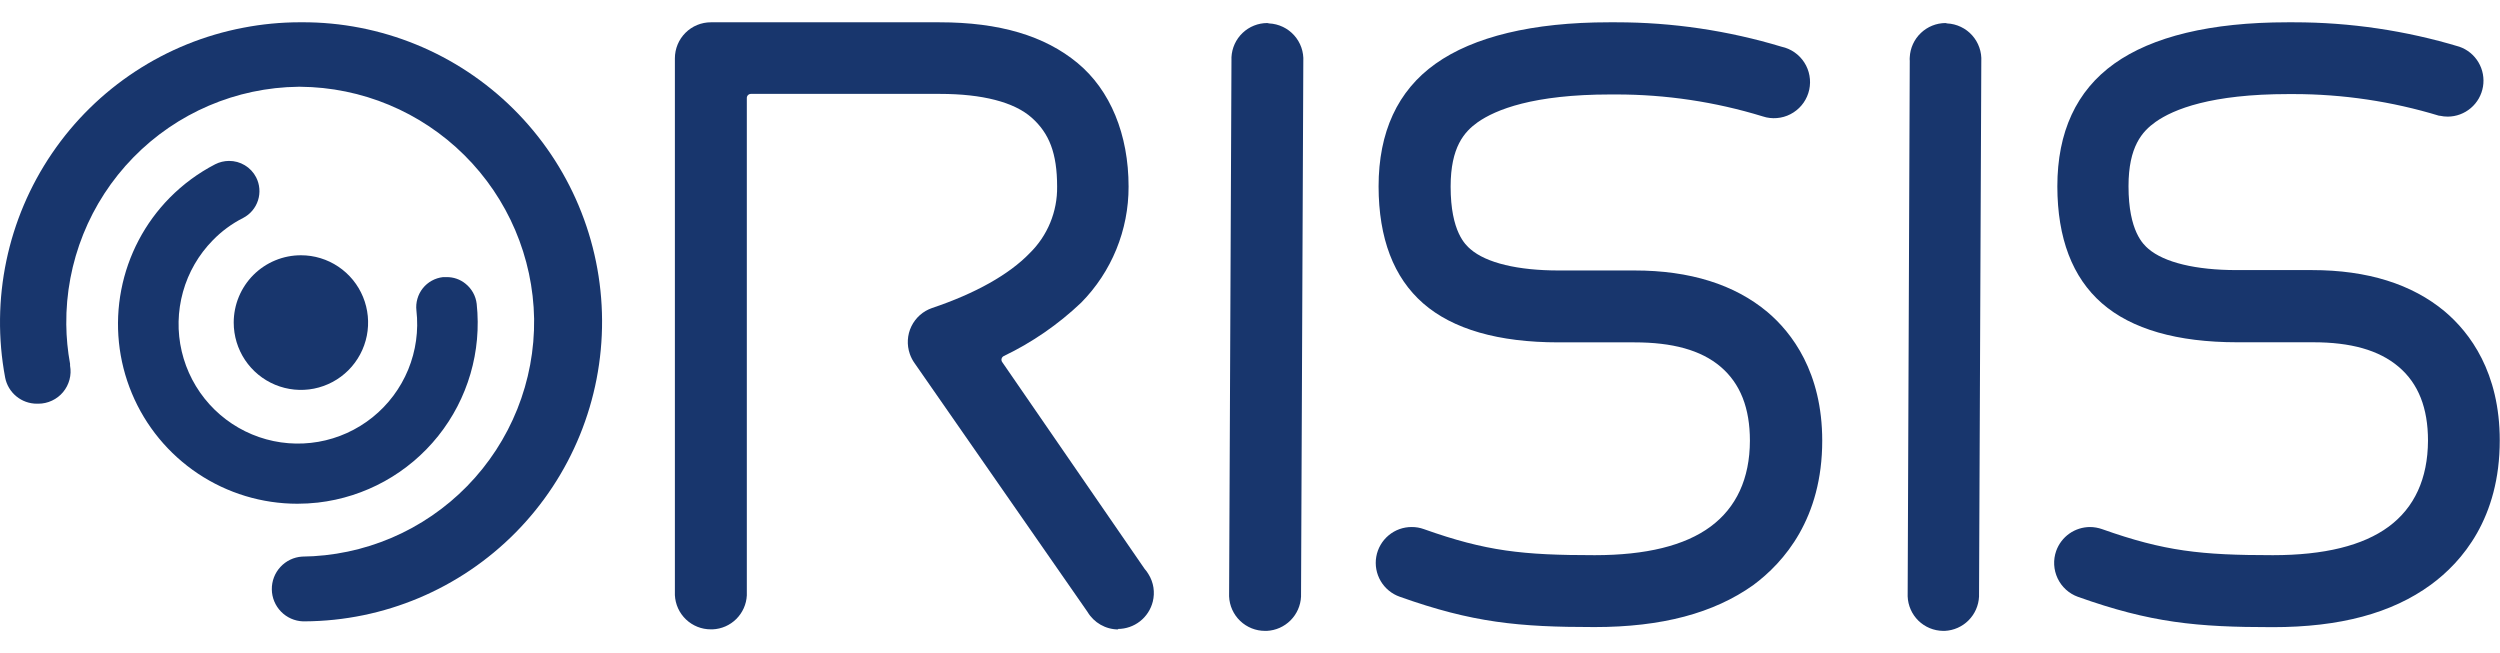 <svg width="111" height="29" viewBox="0 0 111 29" fill="none" xmlns="http://www.w3.org/2000/svg">
<path fill-rule="evenodd" clip-rule="evenodd" d="M13.365 11.334C13.955 11.334 14.531 11.51 15.021 11.839C15.511 12.168 15.893 12.635 16.118 13.182C16.343 13.728 16.402 14.329 16.286 14.909C16.171 15.488 15.886 16.02 15.469 16.438C15.051 16.855 14.52 17.14 13.941 17.255C13.362 17.37 12.763 17.31 12.218 17.084C11.673 16.858 11.207 16.474 10.879 15.983C10.552 15.492 10.377 14.914 10.377 14.323C10.377 13.93 10.454 13.541 10.604 13.178C10.754 12.815 10.975 12.485 11.252 12.207C11.53 11.93 11.859 11.71 12.222 11.56C12.584 11.41 12.973 11.333 13.365 11.334Z" fill="#18366D"/>
<path d="M13.449 27.588C13.081 27.574 12.733 27.419 12.476 27.154C12.219 26.89 12.073 26.538 12.069 26.169C12.064 25.8 12.2 25.444 12.45 25.173C12.7 24.902 13.044 24.737 13.411 24.713C14.78 24.699 16.132 24.415 17.392 23.877C18.651 23.339 19.791 22.557 20.748 21.577C21.705 20.596 22.46 19.436 22.969 18.163C23.478 16.89 23.732 15.529 23.715 14.158C23.669 11.422 22.557 8.813 20.617 6.888C18.677 4.962 16.062 3.873 13.331 3.852H13.251C10.488 3.884 7.851 5.013 5.919 6.991C3.986 8.97 2.916 11.635 2.943 14.403C2.949 14.991 3.005 15.577 3.111 16.155C3.111 16.189 3.111 16.214 3.111 16.235C3.148 16.442 3.14 16.654 3.086 16.856C3.032 17.059 2.935 17.248 2.801 17.409C2.667 17.57 2.499 17.699 2.309 17.788C2.12 17.877 1.913 17.924 1.704 17.924H1.636C1.304 17.924 0.982 17.809 0.726 17.598C0.469 17.387 0.293 17.094 0.229 16.767C-0.421 13.302 0.327 9.72 2.31 6.807C4.293 3.894 7.349 1.888 10.807 1.23C11.633 1.07 12.473 0.99 13.314 0.989H13.39C16.911 0.972 20.294 2.356 22.797 4.837C25.299 7.318 26.715 10.694 26.732 14.221C26.75 17.749 25.369 21.138 22.892 23.645C20.415 26.152 17.046 27.57 13.525 27.588H13.449Z" fill="#18366D"/>
<path d="M13.204 22.366C11.634 22.366 10.098 21.901 8.791 21.029C7.483 20.157 6.462 18.918 5.856 17.466C5.25 16.014 5.085 14.415 5.384 12.871C5.682 11.326 6.429 9.904 7.532 8.783C8.124 8.183 8.807 7.68 9.555 7.293C9.744 7.197 9.954 7.146 10.166 7.145C10.414 7.143 10.658 7.209 10.871 7.338C11.084 7.466 11.257 7.651 11.371 7.871C11.534 8.188 11.564 8.556 11.456 8.894C11.348 9.233 11.11 9.515 10.794 9.678C10.294 9.931 9.84 10.265 9.45 10.666C8.822 11.305 8.366 12.093 8.125 12.956C7.884 13.82 7.864 14.73 8.069 15.603C8.274 16.475 8.696 17.282 9.296 17.947C9.896 18.612 10.655 19.114 11.501 19.406C12.347 19.698 13.252 19.77 14.134 19.617C15.016 19.463 15.844 19.088 16.542 18.527C17.24 17.966 17.784 17.237 18.125 16.408C18.465 15.579 18.591 14.677 18.489 13.786C18.469 13.611 18.484 13.434 18.533 13.265C18.581 13.096 18.663 12.938 18.772 12.8C18.882 12.662 19.017 12.548 19.171 12.463C19.325 12.378 19.494 12.324 19.669 12.304C19.721 12.3 19.773 12.3 19.825 12.304C20.132 12.299 20.43 12.402 20.668 12.596C20.945 12.817 21.124 13.139 21.165 13.491C21.39 15.596 20.776 17.705 19.455 19.358C18.134 21.011 16.215 22.074 14.115 22.315C13.812 22.349 13.509 22.365 13.204 22.366Z" fill="#18366D"/>
<path d="M70.793 27.842C67.421 27.842 65.386 27.648 62.149 26.495C61.794 26.371 61.494 26.124 61.303 25.799C61.112 25.474 61.042 25.092 61.106 24.72C61.171 24.348 61.365 24.012 61.654 23.77C61.943 23.528 62.308 23.397 62.684 23.4C62.867 23.399 63.048 23.431 63.22 23.493C65.988 24.477 67.611 24.65 70.805 24.65C73.077 24.65 74.805 24.228 75.947 23.383C77.089 22.539 77.692 21.255 77.696 19.567C77.696 18.123 77.274 17.033 76.398 16.286C75.521 15.539 74.253 15.201 72.567 15.201H69.195C66.528 15.201 64.505 14.618 63.19 13.47C61.875 12.322 61.214 10.582 61.209 8.281C61.209 5.866 62.052 4.029 63.738 2.83C65.424 1.631 68.041 0.99 71.438 0.99H71.77C74.254 0.99 76.725 1.356 79.103 2.075C79.309 2.119 79.504 2.204 79.677 2.324C79.85 2.444 79.997 2.597 80.111 2.774C80.225 2.951 80.303 3.149 80.34 3.357C80.378 3.564 80.374 3.777 80.33 3.983C80.285 4.189 80.201 4.384 80.081 4.557C79.961 4.731 79.808 4.878 79.631 4.992C79.454 5.107 79.257 5.185 79.05 5.222C78.843 5.26 78.63 5.256 78.425 5.212L78.256 5.165C76.152 4.52 73.963 4.193 71.762 4.194H71.505C68.075 4.194 66.41 4.865 65.605 5.431C65.015 5.853 64.408 6.529 64.408 8.285C64.408 10.295 65.07 10.873 65.289 11.063C65.993 11.675 67.396 12.009 69.204 12.009H72.575C75.032 12.009 77.013 12.63 78.475 13.854C79.563 14.774 80.907 16.531 80.907 19.567C80.907 23.016 79.221 24.958 77.843 25.98C76.09 27.225 73.789 27.842 70.793 27.842Z" fill="#18366D"/>
<path d="M49.654 27.947C49.377 27.947 49.106 27.875 48.866 27.738C48.626 27.601 48.425 27.404 48.284 27.166L40.614 16.134C40.52 16.005 40.447 15.863 40.395 15.712C40.326 15.513 40.297 15.303 40.309 15.093C40.321 14.883 40.374 14.678 40.466 14.489C40.558 14.3 40.686 14.131 40.843 13.991C41 13.852 41.183 13.745 41.381 13.677C43.303 13.031 44.803 12.191 45.718 11.241C46.111 10.857 46.421 10.397 46.63 9.889C46.84 9.38 46.944 8.835 46.936 8.285C46.936 6.803 46.586 5.917 45.806 5.224C45.027 4.532 43.615 4.169 41.731 4.169H33.34C33.315 4.169 33.29 4.174 33.267 4.184C33.244 4.194 33.223 4.209 33.206 4.228C33.189 4.246 33.176 4.268 33.168 4.292C33.16 4.316 33.157 4.342 33.159 4.367V26.436C33.139 26.831 32.972 27.204 32.691 27.483C32.411 27.762 32.037 27.926 31.642 27.943H31.562C31.151 27.945 30.756 27.787 30.459 27.504C30.161 27.221 29.984 26.834 29.965 26.423V2.59C29.965 2.165 30.133 1.758 30.433 1.458C30.732 1.158 31.138 0.99 31.562 0.99H41.714C44.378 0.99 46.384 1.589 47.842 2.797C49.3 4.004 50.109 5.972 50.109 8.285C50.114 10.215 49.357 12.069 48.002 13.44C46.987 14.405 45.828 15.204 44.567 15.809C44.543 15.82 44.523 15.837 44.506 15.857C44.489 15.878 44.477 15.902 44.47 15.927C44.463 15.953 44.462 15.98 44.468 16.006C44.473 16.033 44.484 16.058 44.5 16.079L50.821 25.258C50.888 25.333 50.948 25.415 50.998 25.503C51.108 25.681 51.181 25.88 51.213 26.088C51.244 26.295 51.235 26.507 51.184 26.71C51.097 27.057 50.898 27.365 50.617 27.585C50.336 27.805 49.989 27.925 49.633 27.926L49.654 27.947Z" fill="#18366D"/>
<path d="M56.27 1.023C55.861 1.023 55.467 1.18 55.17 1.463C54.873 1.746 54.697 2.133 54.677 2.543C54.673 2.597 54.673 2.65 54.677 2.704L54.572 26.478C54.588 26.891 54.764 27.281 55.062 27.567C55.36 27.853 55.757 28.012 56.169 28.011H56.249C56.645 27.991 57.02 27.825 57.3 27.544C57.581 27.263 57.747 26.887 57.766 26.491L57.867 2.729C57.879 2.518 57.849 2.307 57.78 2.108C57.71 1.908 57.601 1.725 57.46 1.568C57.319 1.411 57.148 1.283 56.958 1.193C56.767 1.102 56.561 1.05 56.35 1.04L56.27 1.023Z" fill="#18366D"/>
<path d="M100.904 27.846C97.532 27.846 95.497 27.652 92.26 26.499C91.863 26.356 91.539 26.061 91.358 25.679C91.177 25.297 91.154 24.859 91.295 24.46C91.406 24.15 91.61 23.882 91.878 23.692C92.147 23.503 92.467 23.401 92.795 23.4C92.978 23.401 93.159 23.433 93.331 23.493C96.104 24.477 97.726 24.65 100.916 24.65C103.188 24.65 104.916 24.228 106.058 23.383C107.2 22.539 107.794 21.255 107.803 19.567C107.803 18.123 107.381 17.033 106.5 16.286C105.62 15.539 104.368 15.197 102.707 15.197H99.336C96.664 15.197 94.641 14.614 93.326 13.466C92.012 12.317 91.35 10.578 91.346 8.277C91.346 5.862 92.189 4.029 93.874 2.826C95.56 1.623 98.156 0.99 101.557 0.99H101.856C104.343 0.99 106.816 1.356 109.197 2.075C109.553 2.198 109.853 2.444 110.044 2.768C110.236 3.092 110.307 3.474 110.245 3.845C110.183 4.217 109.992 4.554 109.705 4.798C109.419 5.042 109.055 5.177 108.679 5.178C108.563 5.178 108.447 5.165 108.333 5.14H108.3C106.204 4.502 104.026 4.178 101.835 4.177H101.608C98.173 4.177 96.508 4.848 95.707 5.414C95.113 5.836 94.506 6.508 94.506 8.268C94.506 10.274 95.168 10.856 95.387 11.046C96.091 11.654 97.494 11.992 99.306 11.992H102.653C105.114 11.992 107.095 12.613 108.553 13.833C109.665 14.774 110.989 16.531 110.989 19.554C110.989 22.999 109.324 24.941 107.929 25.963C106.193 27.23 103.896 27.846 100.904 27.846Z" fill="#18366D"/>
<path d="M86.385 1.023C85.976 1.024 85.583 1.182 85.286 1.465C84.99 1.747 84.813 2.134 84.793 2.543C84.788 2.595 84.788 2.647 84.793 2.699L84.7 26.478C84.715 26.887 84.887 27.274 85.179 27.56C85.472 27.845 85.863 28.006 86.272 28.011H86.352C86.748 27.991 87.123 27.825 87.403 27.544C87.683 27.263 87.85 26.887 87.869 26.491L87.97 2.729C87.982 2.518 87.952 2.307 87.882 2.108C87.812 1.908 87.704 1.725 87.563 1.568C87.422 1.411 87.251 1.283 87.061 1.193C86.87 1.102 86.664 1.05 86.453 1.04L86.385 1.023Z" fill="#18366D"/>
</svg>
